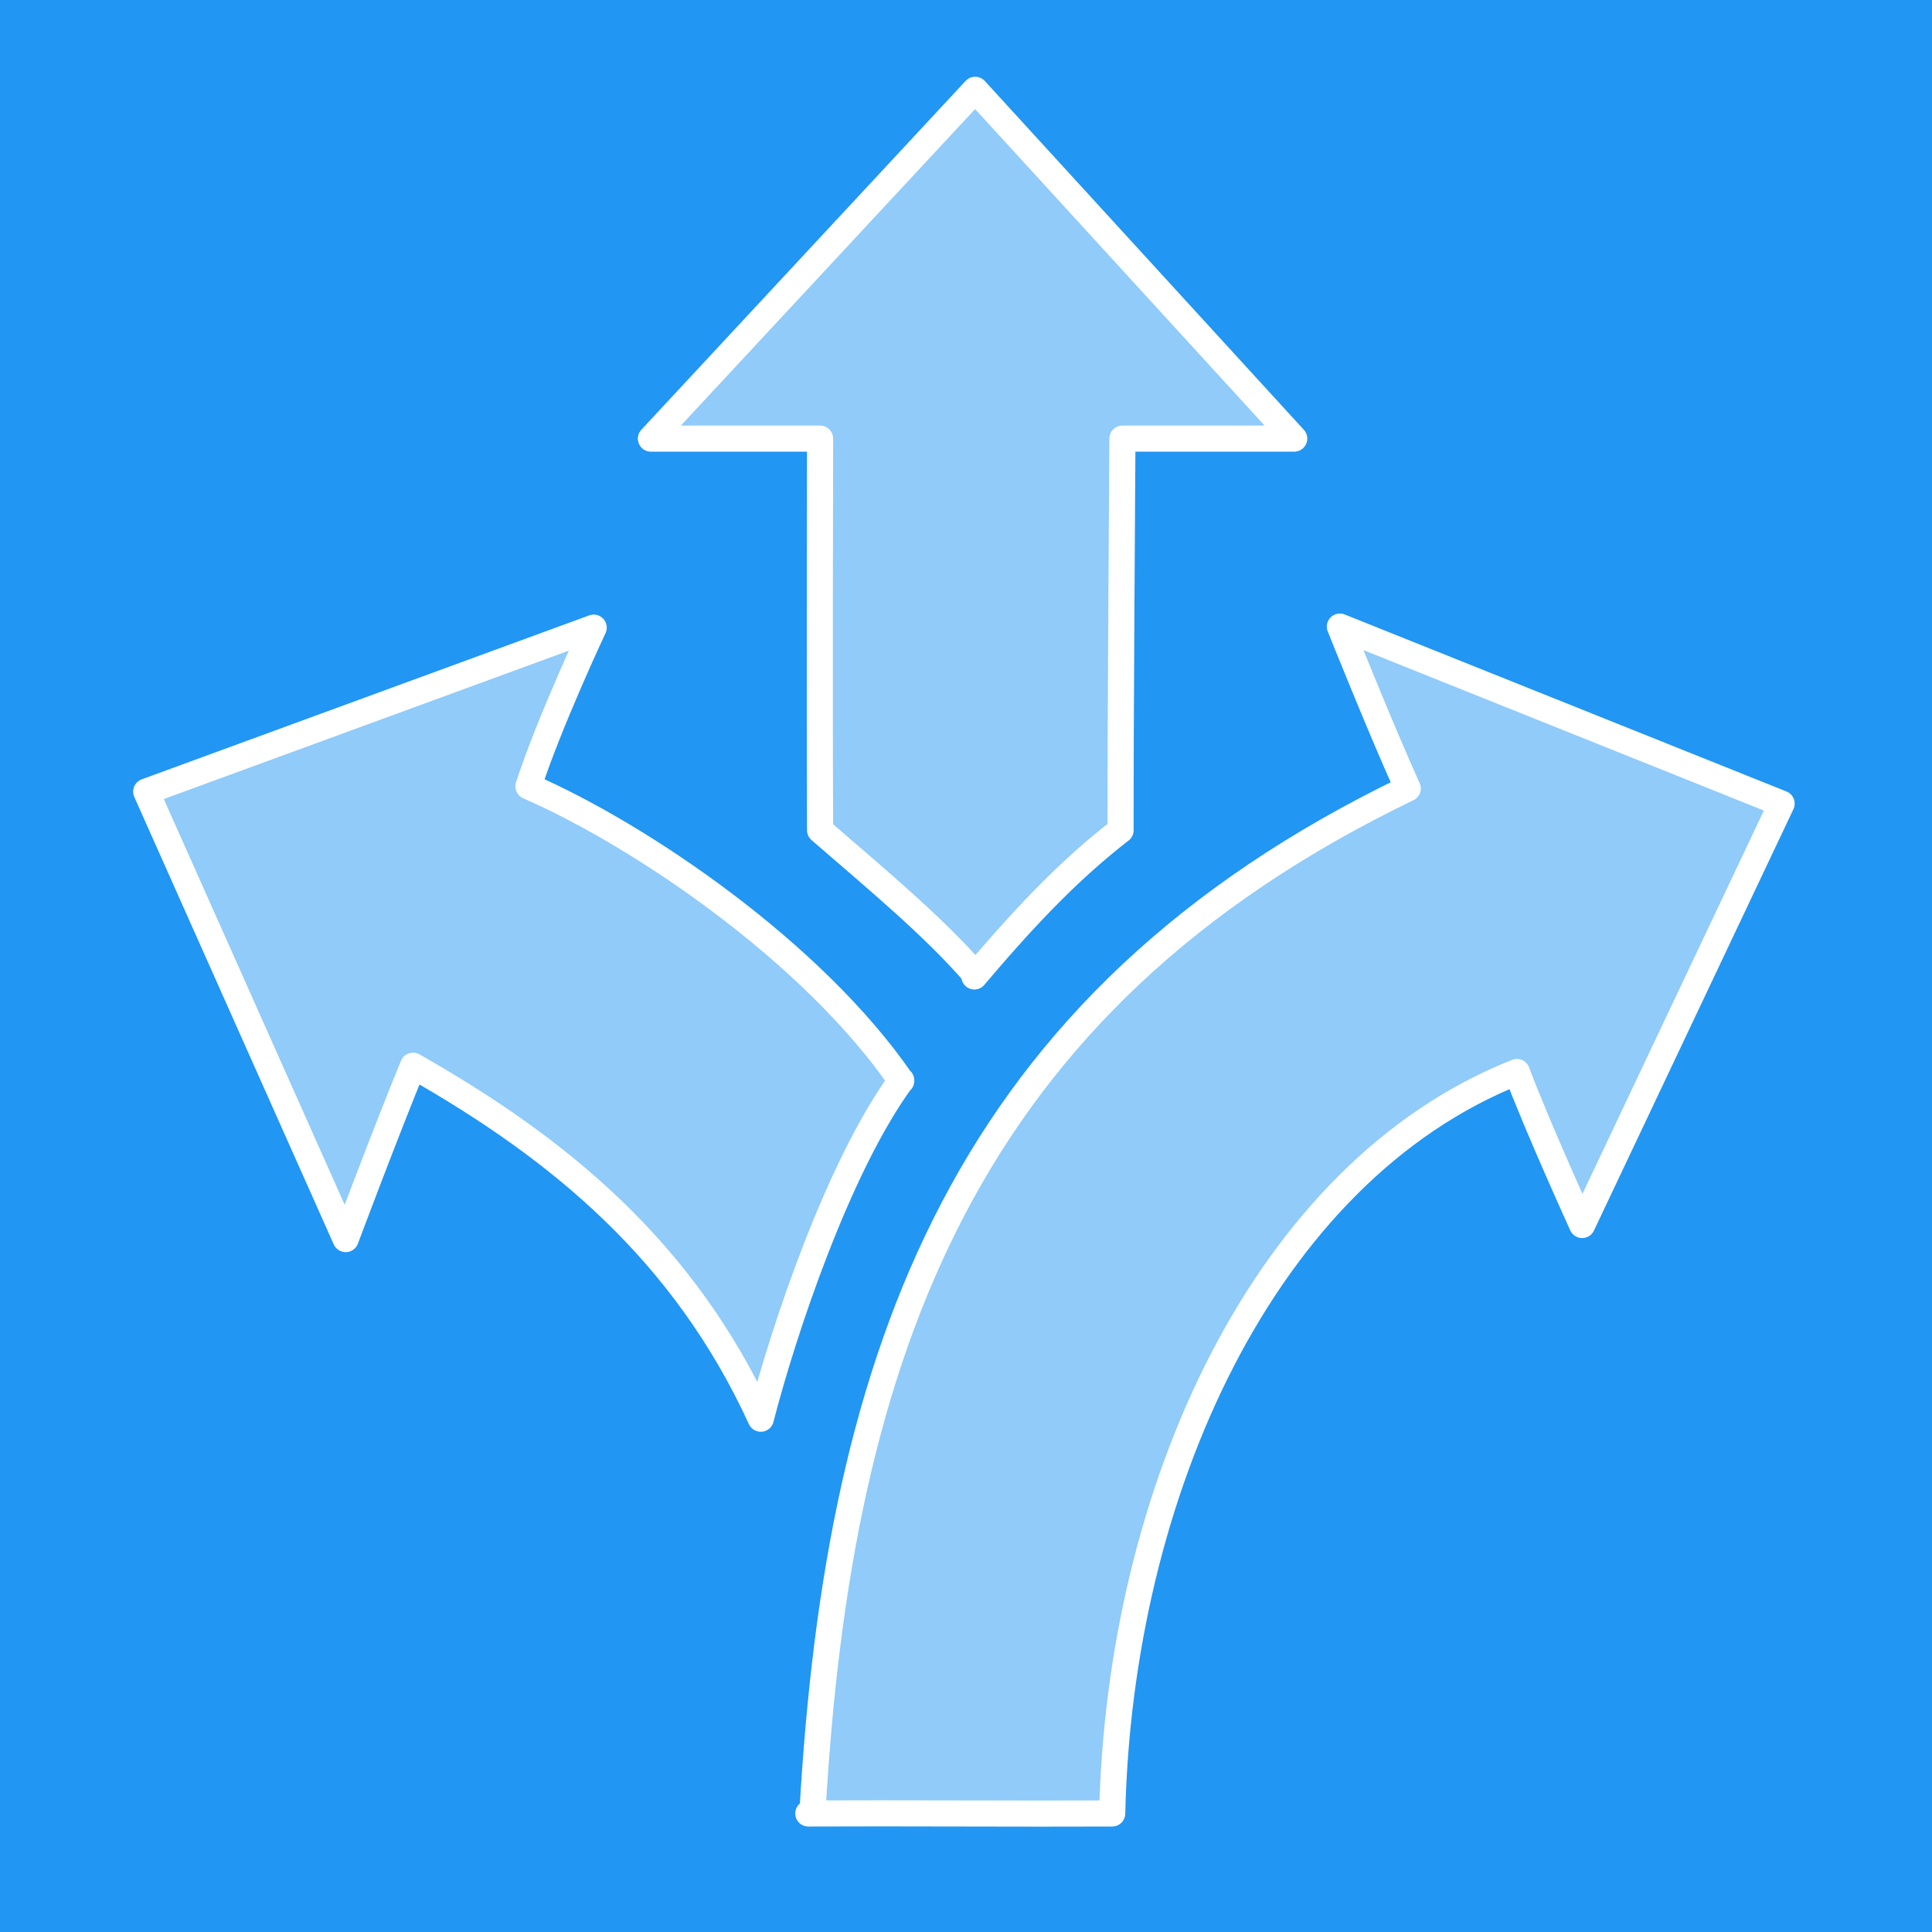 <svg xmlns:rdf="http://www.w3.org/1999/02/22-rdf-syntax-ns#" xmlns="http://www.w3.org/2000/svg" height="370" width="370" xmlns:cc="http://creativecommons.org/ns#" viewBox="0 0 370 370">
<rect width="370" height="370" fill="#2196F3"/>
<g transform="translate(.6 -1)" stroke="#fff" stroke-width="5" fill="#fff" fill-opacity="0.5" stroke-linejoin="round">
<path d="m155 348c5-88 29-155 114-196-5-11-13-31-13-31l84.6 33.9-38.2 80.7s-8.61-18.9-12.5-29.3c-48.5 19.2-76.1 80.6-77.5 142-17.7 0.083-40.9-0.091-58.2 0z"/>
<path d="m186 188c11-13 19-21 28-28-0.031-18.9 0.357-75 0.357-75h32.9l-61.1-66.8-62.1 66.8h32.4s-0.118 48.4 0 75c11.2 9.7 21.8 18.5 29.6 27.5z"/>
<path d="m172 208c-17-24.7-50-47.1-71.4-56.4 3.95-12.2 12.5-30.4 12.5-30.4l-85.7 31.4 38.2 85.7s7.56-20.2 12.9-33.2c28.2 16 51.9 35.6 66.6 67.6 4.35-16.9 14.8-48.2 26.9-64.8z"/>
</g>
</svg>
